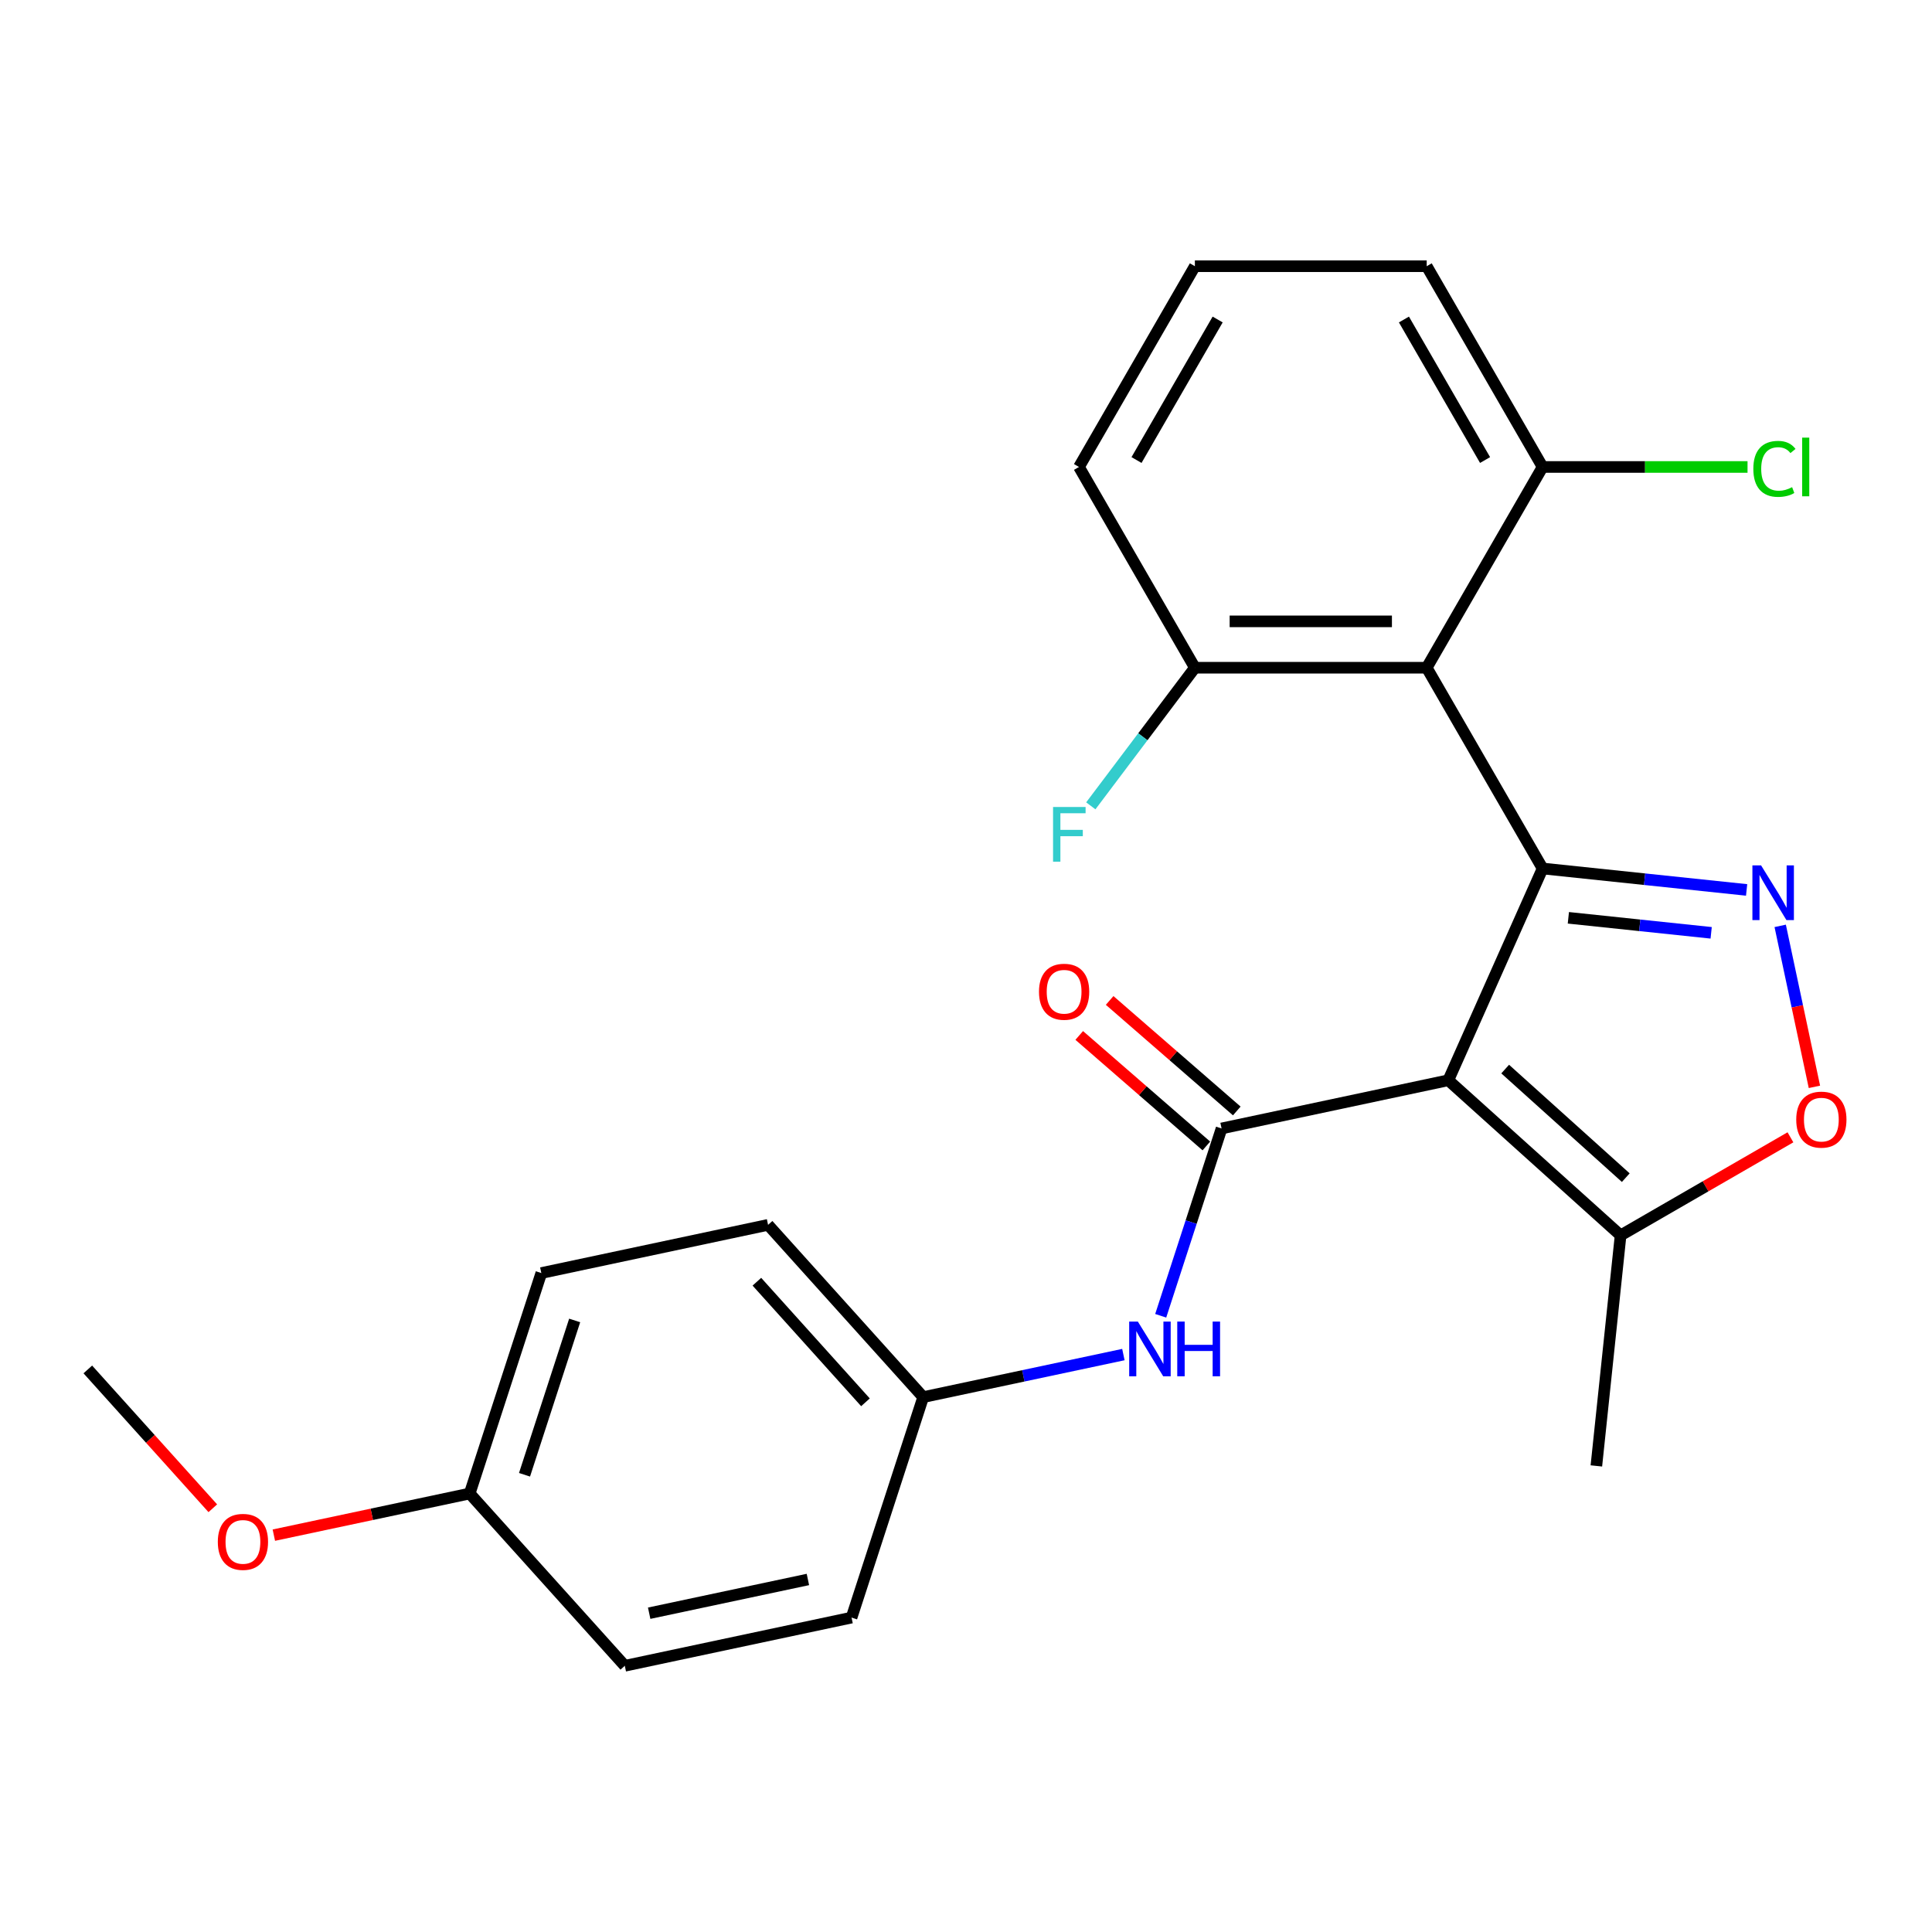 <?xml version='1.0' encoding='iso-8859-1'?>
<svg version='1.1' baseProfile='full'
              xmlns='http://www.w3.org/2000/svg'
                      xmlns:rdkit='http://www.rdkit.org/xml'
                      xmlns:xlink='http://www.w3.org/1999/xlink'
                  xml:space='preserve'
width='1000px' height='1000px' viewBox='0 0 1000 1000'>
<!-- END OF HEADER -->
<rect style='opacity:1.0;fill:#FFFFFF;stroke:none' width='1000' height='1000' x='0' y='0'> </rect>
<path class='bond-0' d='M 798.452,449.526 L 749.649,559.14' style='fill:none;fill-rule:evenodd;stroke:#000000;stroke-width:6px;stroke-linecap:butt;stroke-linejoin:miter;stroke-opacity:1' />
<path class='bond-1' d='M 798.452,449.526 L 851.247,455.075' style='fill:none;fill-rule:evenodd;stroke:#000000;stroke-width:6px;stroke-linecap:butt;stroke-linejoin:miter;stroke-opacity:1' />
<path class='bond-1' d='M 851.247,455.075 L 904.043,460.624' style='fill:none;fill-rule:evenodd;stroke:#0000FF;stroke-width:6px;stroke-linecap:butt;stroke-linejoin:miter;stroke-opacity:1' />
<path class='bond-1' d='M 811.782,475.057 L 848.739,478.941' style='fill:none;fill-rule:evenodd;stroke:#000000;stroke-width:6px;stroke-linecap:butt;stroke-linejoin:miter;stroke-opacity:1' />
<path class='bond-1' d='M 848.739,478.941 L 885.696,482.826' style='fill:none;fill-rule:evenodd;stroke:#0000FF;stroke-width:6px;stroke-linecap:butt;stroke-linejoin:miter;stroke-opacity:1' />
<path class='bond-3' d='M 798.452,449.526 L 738.458,345.614' style='fill:none;fill-rule:evenodd;stroke:#000000;stroke-width:6px;stroke-linecap:butt;stroke-linejoin:miter;stroke-opacity:1' />
<path class='bond-2' d='M 749.649,559.14 L 632.283,584.087' style='fill:none;fill-rule:evenodd;stroke:#000000;stroke-width:6px;stroke-linecap:butt;stroke-linejoin:miter;stroke-opacity:1' />
<path class='bond-5' d='M 749.649,559.14 L 838.817,639.428' style='fill:none;fill-rule:evenodd;stroke:#000000;stroke-width:6px;stroke-linecap:butt;stroke-linejoin:miter;stroke-opacity:1' />
<path class='bond-5' d='M 779.081,553.35 L 841.499,609.551' style='fill:none;fill-rule:evenodd;stroke:#000000;stroke-width:6px;stroke-linecap:butt;stroke-linejoin:miter;stroke-opacity:1' />
<path class='bond-4' d='M 921.43,479.228 L 930.285,520.89' style='fill:none;fill-rule:evenodd;stroke:#0000FF;stroke-width:6px;stroke-linecap:butt;stroke-linejoin:miter;stroke-opacity:1' />
<path class='bond-4' d='M 930.285,520.89 L 939.141,562.553' style='fill:none;fill-rule:evenodd;stroke:#FF0000;stroke-width:6px;stroke-linecap:butt;stroke-linejoin:miter;stroke-opacity:1' />
<path class='bond-6' d='M 632.283,584.087 L 616.532,632.565' style='fill:none;fill-rule:evenodd;stroke:#000000;stroke-width:6px;stroke-linecap:butt;stroke-linejoin:miter;stroke-opacity:1' />
<path class='bond-6' d='M 616.532,632.565 L 600.78,681.043' style='fill:none;fill-rule:evenodd;stroke:#0000FF;stroke-width:6px;stroke-linecap:butt;stroke-linejoin:miter;stroke-opacity:1' />
<path class='bond-9' d='M 640.155,575.031 L 607.253,546.432' style='fill:none;fill-rule:evenodd;stroke:#000000;stroke-width:6px;stroke-linecap:butt;stroke-linejoin:miter;stroke-opacity:1' />
<path class='bond-9' d='M 607.253,546.432 L 574.352,517.833' style='fill:none;fill-rule:evenodd;stroke:#FF0000;stroke-width:6px;stroke-linecap:butt;stroke-linejoin:miter;stroke-opacity:1' />
<path class='bond-9' d='M 624.411,593.143 L 591.51,564.544' style='fill:none;fill-rule:evenodd;stroke:#000000;stroke-width:6px;stroke-linecap:butt;stroke-linejoin:miter;stroke-opacity:1' />
<path class='bond-9' d='M 591.51,564.544 L 558.609,535.945' style='fill:none;fill-rule:evenodd;stroke:#FF0000;stroke-width:6px;stroke-linecap:butt;stroke-linejoin:miter;stroke-opacity:1' />
<path class='bond-7' d='M 738.458,345.614 L 618.47,345.614' style='fill:none;fill-rule:evenodd;stroke:#000000;stroke-width:6px;stroke-linecap:butt;stroke-linejoin:miter;stroke-opacity:1' />
<path class='bond-7' d='M 720.46,321.616 L 636.469,321.616' style='fill:none;fill-rule:evenodd;stroke:#000000;stroke-width:6px;stroke-linecap:butt;stroke-linejoin:miter;stroke-opacity:1' />
<path class='bond-8' d='M 738.458,345.614 L 798.452,241.701' style='fill:none;fill-rule:evenodd;stroke:#000000;stroke-width:6px;stroke-linecap:butt;stroke-linejoin:miter;stroke-opacity:1' />
<path class='bond-24' d='M 926.73,588.671 L 882.773,614.05' style='fill:none;fill-rule:evenodd;stroke:#FF0000;stroke-width:6px;stroke-linecap:butt;stroke-linejoin:miter;stroke-opacity:1' />
<path class='bond-24' d='M 882.773,614.05 L 838.817,639.428' style='fill:none;fill-rule:evenodd;stroke:#000000;stroke-width:6px;stroke-linecap:butt;stroke-linejoin:miter;stroke-opacity:1' />
<path class='bond-19' d='M 838.817,639.428 L 826.275,758.758' style='fill:none;fill-rule:evenodd;stroke:#000000;stroke-width:6px;stroke-linecap:butt;stroke-linejoin:miter;stroke-opacity:1' />
<path class='bond-10' d='M 581.465,701.123 L 529.652,712.136' style='fill:none;fill-rule:evenodd;stroke:#0000FF;stroke-width:6px;stroke-linecap:butt;stroke-linejoin:miter;stroke-opacity:1' />
<path class='bond-10' d='M 529.652,712.136 L 477.839,723.149' style='fill:none;fill-rule:evenodd;stroke:#000000;stroke-width:6px;stroke-linecap:butt;stroke-linejoin:miter;stroke-opacity:1' />
<path class='bond-11' d='M 618.47,345.614 L 591.534,381.357' style='fill:none;fill-rule:evenodd;stroke:#000000;stroke-width:6px;stroke-linecap:butt;stroke-linejoin:miter;stroke-opacity:1' />
<path class='bond-11' d='M 591.534,381.357 L 564.599,417.1' style='fill:none;fill-rule:evenodd;stroke:#33CCCC;stroke-width:6px;stroke-linecap:butt;stroke-linejoin:miter;stroke-opacity:1' />
<path class='bond-21' d='M 618.47,345.614 L 558.477,241.701' style='fill:none;fill-rule:evenodd;stroke:#000000;stroke-width:6px;stroke-linecap:butt;stroke-linejoin:miter;stroke-opacity:1' />
<path class='bond-12' d='M 798.452,241.701 L 851.486,241.701' style='fill:none;fill-rule:evenodd;stroke:#000000;stroke-width:6px;stroke-linecap:butt;stroke-linejoin:miter;stroke-opacity:1' />
<path class='bond-12' d='M 851.486,241.701 L 904.52,241.701' style='fill:none;fill-rule:evenodd;stroke:#00CC00;stroke-width:6px;stroke-linecap:butt;stroke-linejoin:miter;stroke-opacity:1' />
<path class='bond-22' d='M 798.452,241.701 L 738.458,137.789' style='fill:none;fill-rule:evenodd;stroke:#000000;stroke-width:6px;stroke-linecap:butt;stroke-linejoin:miter;stroke-opacity:1' />
<path class='bond-22' d='M 768.67,238.113 L 726.675,165.375' style='fill:none;fill-rule:evenodd;stroke:#000000;stroke-width:6px;stroke-linecap:butt;stroke-linejoin:miter;stroke-opacity:1' />
<path class='bond-14' d='M 477.839,723.149 L 440.761,837.264' style='fill:none;fill-rule:evenodd;stroke:#000000;stroke-width:6px;stroke-linecap:butt;stroke-linejoin:miter;stroke-opacity:1' />
<path class='bond-15' d='M 477.839,723.149 L 397.552,633.981' style='fill:none;fill-rule:evenodd;stroke:#000000;stroke-width:6px;stroke-linecap:butt;stroke-linejoin:miter;stroke-opacity:1' />
<path class='bond-15' d='M 447.962,725.831 L 391.761,663.414' style='fill:none;fill-rule:evenodd;stroke:#000000;stroke-width:6px;stroke-linecap:butt;stroke-linejoin:miter;stroke-opacity:1' />
<path class='bond-13' d='M 243.108,773.043 L 280.186,658.928' style='fill:none;fill-rule:evenodd;stroke:#000000;stroke-width:6px;stroke-linecap:butt;stroke-linejoin:miter;stroke-opacity:1' />
<path class='bond-13' d='M 271.492,763.341 L 297.447,683.461' style='fill:none;fill-rule:evenodd;stroke:#000000;stroke-width:6px;stroke-linecap:butt;stroke-linejoin:miter;stroke-opacity:1' />
<path class='bond-18' d='M 243.108,773.043 L 192.425,783.816' style='fill:none;fill-rule:evenodd;stroke:#000000;stroke-width:6px;stroke-linecap:butt;stroke-linejoin:miter;stroke-opacity:1' />
<path class='bond-18' d='M 192.425,783.816 L 141.742,794.589' style='fill:none;fill-rule:evenodd;stroke:#FF0000;stroke-width:6px;stroke-linecap:butt;stroke-linejoin:miter;stroke-opacity:1' />
<path class='bond-26' d='M 243.108,773.043 L 323.395,862.211' style='fill:none;fill-rule:evenodd;stroke:#000000;stroke-width:6px;stroke-linecap:butt;stroke-linejoin:miter;stroke-opacity:1' />
<path class='bond-17' d='M 440.761,837.264 L 323.395,862.211' style='fill:none;fill-rule:evenodd;stroke:#000000;stroke-width:6px;stroke-linecap:butt;stroke-linejoin:miter;stroke-opacity:1' />
<path class='bond-17' d='M 418.167,817.533 L 336.011,834.996' style='fill:none;fill-rule:evenodd;stroke:#000000;stroke-width:6px;stroke-linecap:butt;stroke-linejoin:miter;stroke-opacity:1' />
<path class='bond-16' d='M 397.552,633.981 L 280.186,658.928' style='fill:none;fill-rule:evenodd;stroke:#000000;stroke-width:6px;stroke-linecap:butt;stroke-linejoin:miter;stroke-opacity:1' />
<path class='bond-23' d='M 110.147,780.67 L 77.801,744.746' style='fill:none;fill-rule:evenodd;stroke:#FF0000;stroke-width:6px;stroke-linecap:butt;stroke-linejoin:miter;stroke-opacity:1' />
<path class='bond-23' d='M 77.801,744.746 L 45.455,708.821' style='fill:none;fill-rule:evenodd;stroke:#000000;stroke-width:6px;stroke-linecap:butt;stroke-linejoin:miter;stroke-opacity:1' />
<path class='bond-20' d='M 618.47,137.789 L 738.458,137.789' style='fill:none;fill-rule:evenodd;stroke:#000000;stroke-width:6px;stroke-linecap:butt;stroke-linejoin:miter;stroke-opacity:1' />
<path class='bond-25' d='M 618.47,137.789 L 558.477,241.701' style='fill:none;fill-rule:evenodd;stroke:#000000;stroke-width:6px;stroke-linecap:butt;stroke-linejoin:miter;stroke-opacity:1' />
<path class='bond-25' d='M 630.254,165.375 L 588.258,238.113' style='fill:none;fill-rule:evenodd;stroke:#000000;stroke-width:6px;stroke-linecap:butt;stroke-linejoin:miter;stroke-opacity:1' />
<path  class='atom-2' d='M 911.522 447.908
L 920.802 462.908
Q 921.722 464.388, 923.202 467.068
Q 924.682 469.748, 924.762 469.908
L 924.762 447.908
L 928.522 447.908
L 928.522 476.228
L 924.642 476.228
L 914.682 459.828
Q 913.522 457.908, 912.282 455.708
Q 911.082 453.508, 910.722 452.828
L 910.722 476.228
L 907.042 476.228
L 907.042 447.908
L 911.522 447.908
' fill='#0000FF'/>
<path  class='atom-5' d='M 929.729 579.514
Q 929.729 572.714, 933.089 568.914
Q 936.449 565.114, 942.729 565.114
Q 949.009 565.114, 952.369 568.914
Q 955.729 572.714, 955.729 579.514
Q 955.729 586.394, 952.329 590.314
Q 948.929 594.194, 942.729 594.194
Q 936.489 594.194, 933.089 590.314
Q 929.729 586.434, 929.729 579.514
M 942.729 590.994
Q 947.049 590.994, 949.369 588.114
Q 951.729 585.194, 951.729 579.514
Q 951.729 573.954, 949.369 571.154
Q 947.049 568.314, 942.729 568.314
Q 938.409 568.314, 936.049 571.114
Q 933.729 573.914, 933.729 579.514
Q 933.729 585.234, 936.049 588.114
Q 938.409 590.994, 942.729 590.994
' fill='#FF0000'/>
<path  class='atom-7' d='M 588.945 684.042
L 598.225 699.042
Q 599.145 700.522, 600.625 703.202
Q 602.105 705.882, 602.185 706.042
L 602.185 684.042
L 605.945 684.042
L 605.945 712.362
L 602.065 712.362
L 592.105 695.962
Q 590.945 694.042, 589.705 691.842
Q 588.505 689.642, 588.145 688.962
L 588.145 712.362
L 584.465 712.362
L 584.465 684.042
L 588.945 684.042
' fill='#0000FF'/>
<path  class='atom-7' d='M 609.345 684.042
L 613.185 684.042
L 613.185 696.082
L 627.665 696.082
L 627.665 684.042
L 631.505 684.042
L 631.505 712.362
L 627.665 712.362
L 627.665 699.282
L 613.185 699.282
L 613.185 712.362
L 609.345 712.362
L 609.345 684.042
' fill='#0000FF'/>
<path  class='atom-10' d='M 537.781 513.322
Q 537.781 506.522, 541.141 502.722
Q 544.501 498.922, 550.781 498.922
Q 557.061 498.922, 560.421 502.722
Q 563.781 506.522, 563.781 513.322
Q 563.781 520.202, 560.381 524.122
Q 556.981 528.002, 550.781 528.002
Q 544.541 528.002, 541.141 524.122
Q 537.781 520.242, 537.781 513.322
M 550.781 524.802
Q 555.101 524.802, 557.421 521.922
Q 559.781 519.002, 559.781 513.322
Q 559.781 507.762, 557.421 504.962
Q 555.101 502.122, 550.781 502.122
Q 546.461 502.122, 544.101 504.922
Q 541.781 507.722, 541.781 513.322
Q 541.781 519.042, 544.101 521.922
Q 546.461 524.802, 550.781 524.802
' fill='#FF0000'/>
<path  class='atom-12' d='M 545.059 417.696
L 561.899 417.696
L 561.899 420.936
L 548.859 420.936
L 548.859 429.536
L 560.459 429.536
L 560.459 432.816
L 548.859 432.816
L 548.859 446.016
L 545.059 446.016
L 545.059 417.696
' fill='#33CCCC'/>
<path  class='atom-13' d='M 907.52 242.681
Q 907.52 235.641, 910.8 231.961
Q 914.12 228.241, 920.4 228.241
Q 926.24 228.241, 929.36 232.361
L 926.72 234.521
Q 924.44 231.521, 920.4 231.521
Q 916.12 231.521, 913.84 234.401
Q 911.6 237.241, 911.6 242.681
Q 911.6 248.281, 913.92 251.161
Q 916.28 254.041, 920.84 254.041
Q 923.96 254.041, 927.6 252.161
L 928.72 255.161
Q 927.24 256.121, 925 256.681
Q 922.76 257.241, 920.28 257.241
Q 914.12 257.241, 910.8 253.481
Q 907.52 249.721, 907.52 242.681
' fill='#00CC00'/>
<path  class='atom-13' d='M 932.8 226.521
L 936.48 226.521
L 936.48 256.881
L 932.8 256.881
L 932.8 226.521
' fill='#00CC00'/>
<path  class='atom-19' d='M 112.742 798.07
Q 112.742 791.27, 116.102 787.47
Q 119.462 783.67, 125.742 783.67
Q 132.022 783.67, 135.382 787.47
Q 138.742 791.27, 138.742 798.07
Q 138.742 804.95, 135.342 808.87
Q 131.942 812.75, 125.742 812.75
Q 119.502 812.75, 116.102 808.87
Q 112.742 804.99, 112.742 798.07
M 125.742 809.55
Q 130.062 809.55, 132.382 806.67
Q 134.742 803.75, 134.742 798.07
Q 134.742 792.51, 132.382 789.71
Q 130.062 786.87, 125.742 786.87
Q 121.422 786.87, 119.062 789.67
Q 116.742 792.47, 116.742 798.07
Q 116.742 803.79, 119.062 806.67
Q 121.422 809.55, 125.742 809.55
' fill='#FF0000'/>
</svg>
